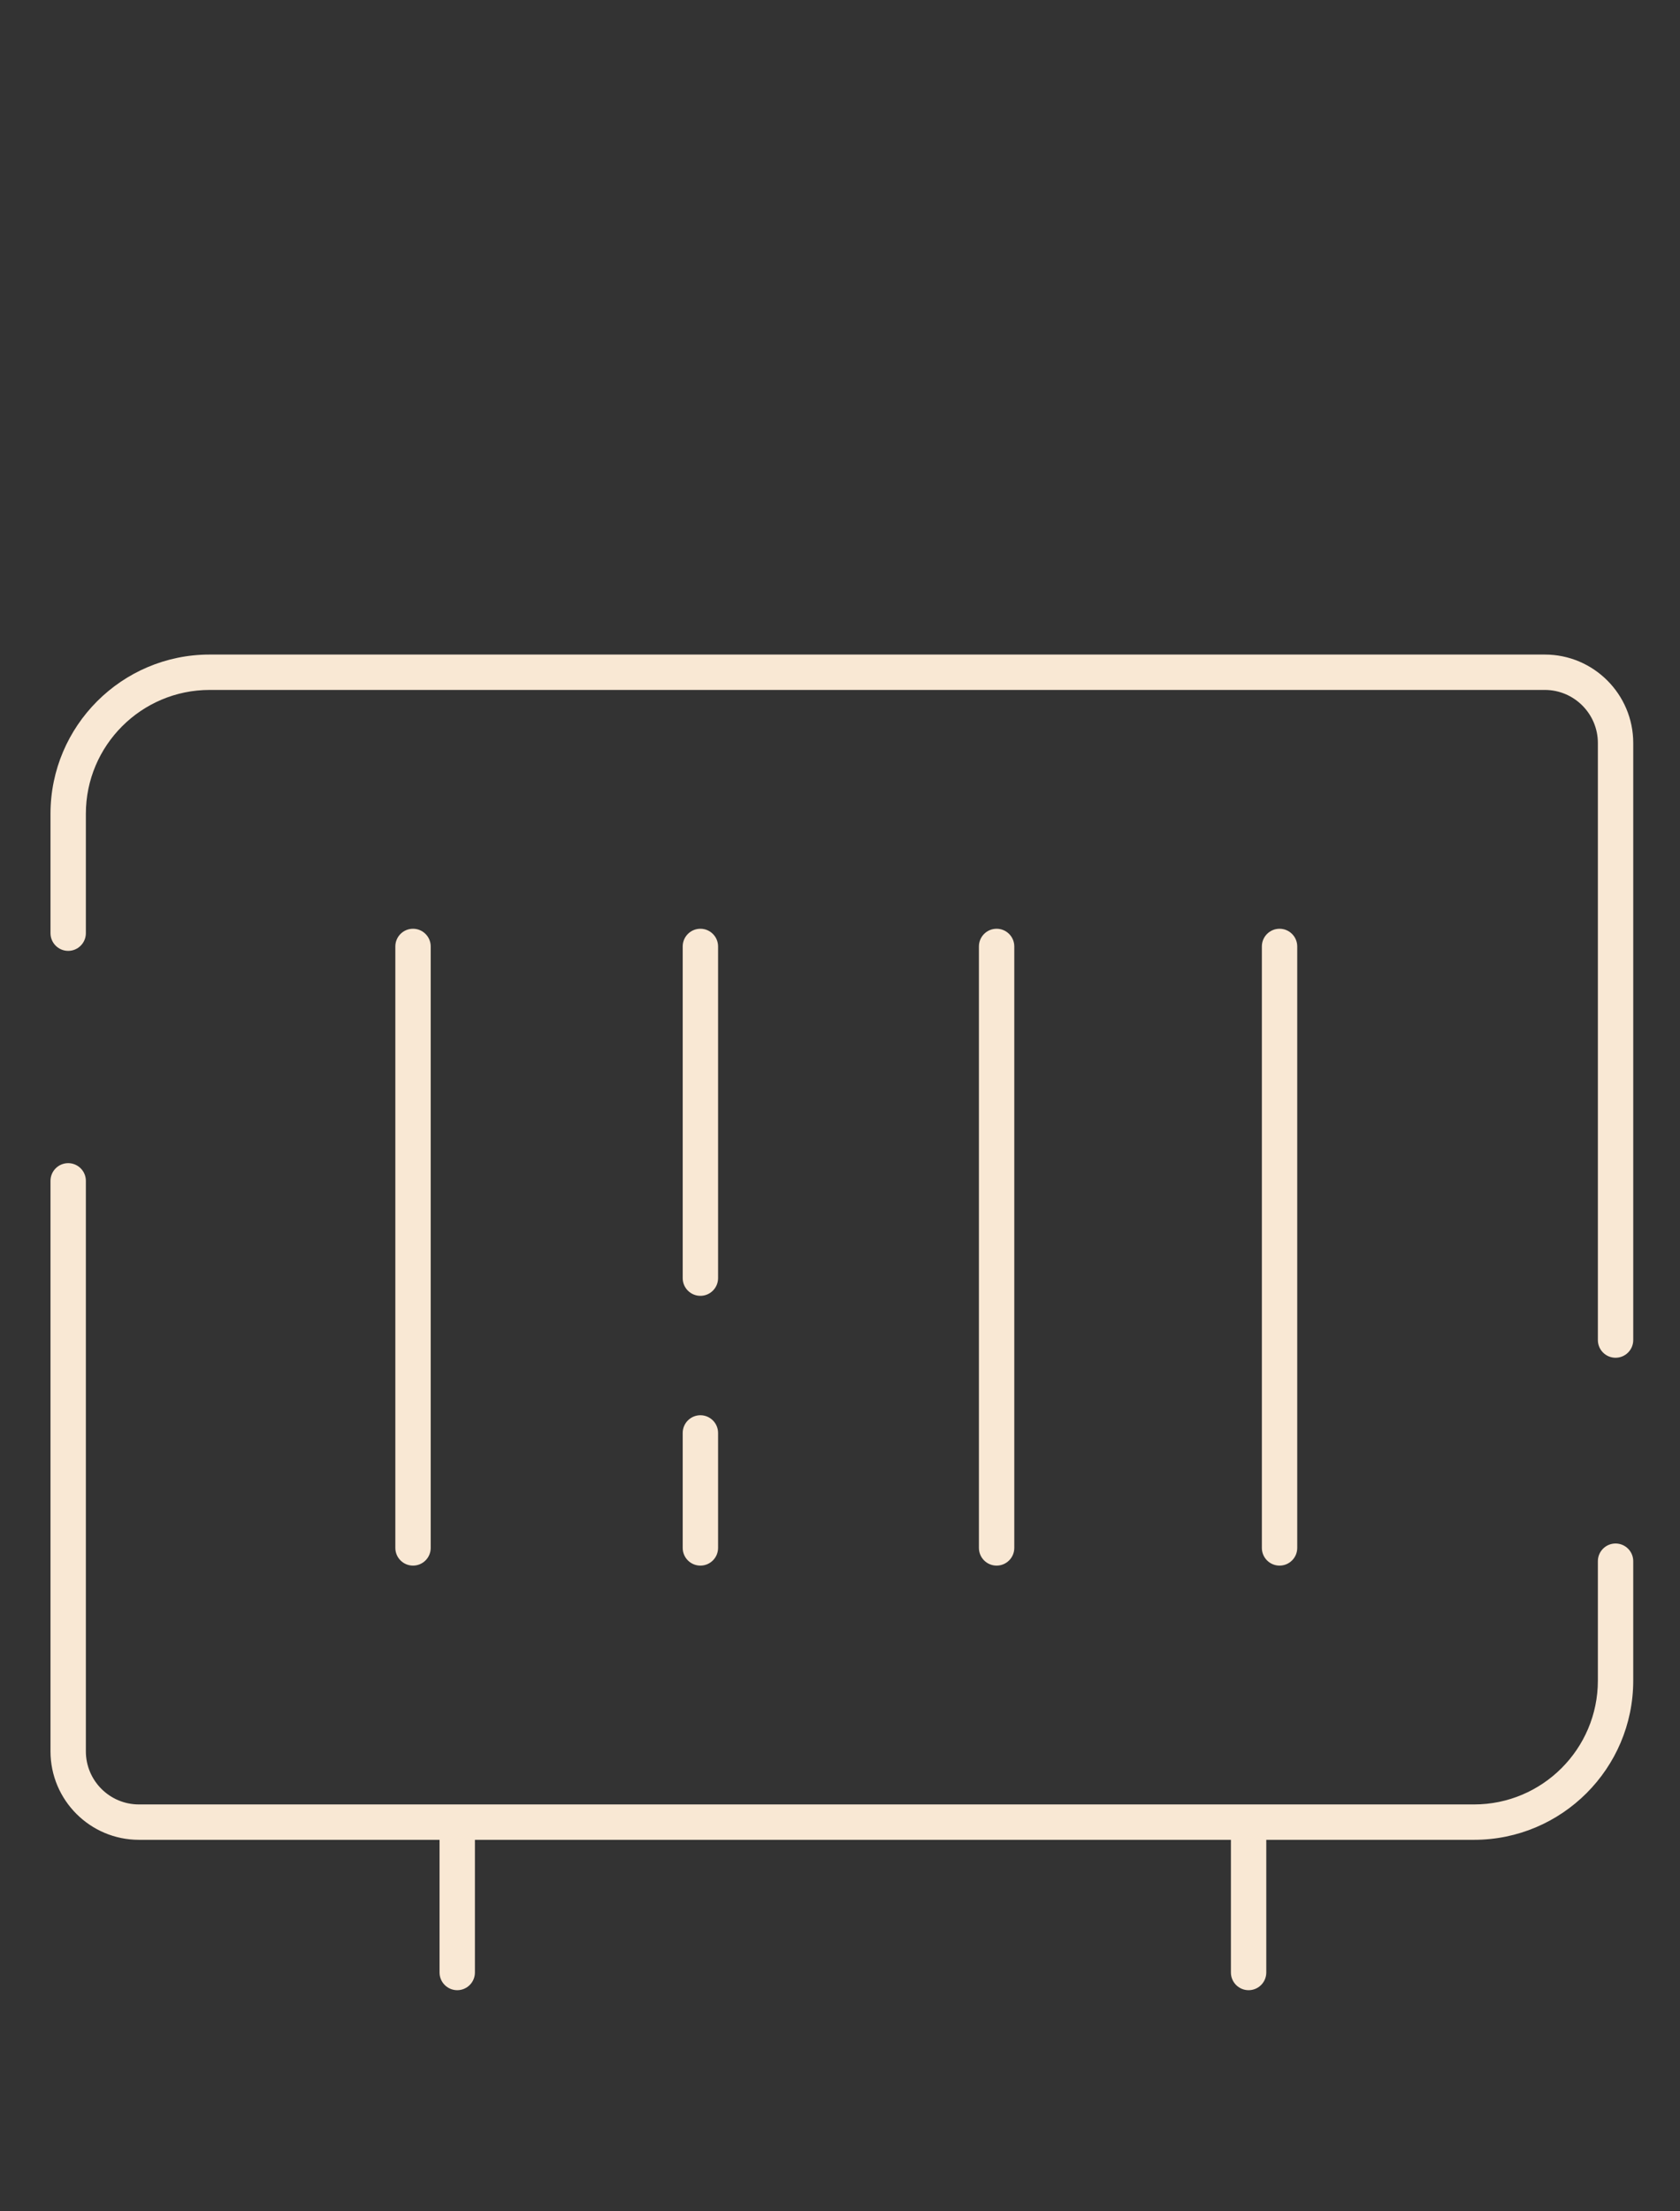 <?xml version="1.0" encoding="UTF-8"?>
<svg id="Layer_1" xmlns="http://www.w3.org/2000/svg" version="1.1" viewBox="0 0 190 250">
  <rect x="0" y="0" width="190" height="250" fill="#333333" stroke="none"/>
  <!-- Generator: Adobe Illustrator 29.3.1, SVG Export Plug-In . SVG Version: 2.1.0 Build 151)  -->
  <defs>
    <style>
      .st0 {
        fill: #f9e8d4;
      }
    </style>
  </defs>
  <path class="st0" d="M184.711,176.5v13.5c0,9.925-8.075,18-18,18h-23.5v15c0,1.104-.896,2-2,2s-2-.896-2-2v-15H53.711v15c0,1.104-.896,2-2,2s-2-.896-2-2v-15H15.711c-5.514,0-10-4.486-10-10v-64.5c0-1.104.896-2,2-2s2,.896,2,2v64.5c0,3.309,2.691,6,6,6h151c7.72,0,14-6.28,14-14v-13.5c0-1.104.896-2,2-2s2,.896,2,2ZM174.711,74H23.711c-9.925,0-18,8.075-18,18v13.5c0,1.104.896,2,2,2s2-.896,2-2v-13.5c0-7.72,6.28-14,14-14h151c3.309,0,6,2.691,6,6v67.5c0,1.104.896,2,2,2s2-.896,2-2v-67.5c0-5.514-4.486-10-10-10ZM77.211,175c0,1.104.896,2,2,2s2-.896,2-2v-13c0-1.104-.896-2-2-2s-2,.896-2,2v13ZM146.711,175v-68c0-1.104-.896-2-2-2s-2,.896-2,2v68c0,1.104.896,2,2,2s2-.896,2-2ZM48.711,175v-68c0-1.104-.896-2-2-2s-2,.896-2,2v68c0,1.104.896,2,2,2s2-.896,2-2ZM114.711,175v-68c0-1.104-.896-2-2-2s-2,.896-2,2v68c0,1.104.896,2,2,2s2-.896,2-2ZM79.211,146.5c1.104,0,2-.896,2-2v-37.5c0-1.104-.896-2-2-2s-2,.896-2,2v37.5c0,1.104.896,2,2,2Z"/>
</svg>